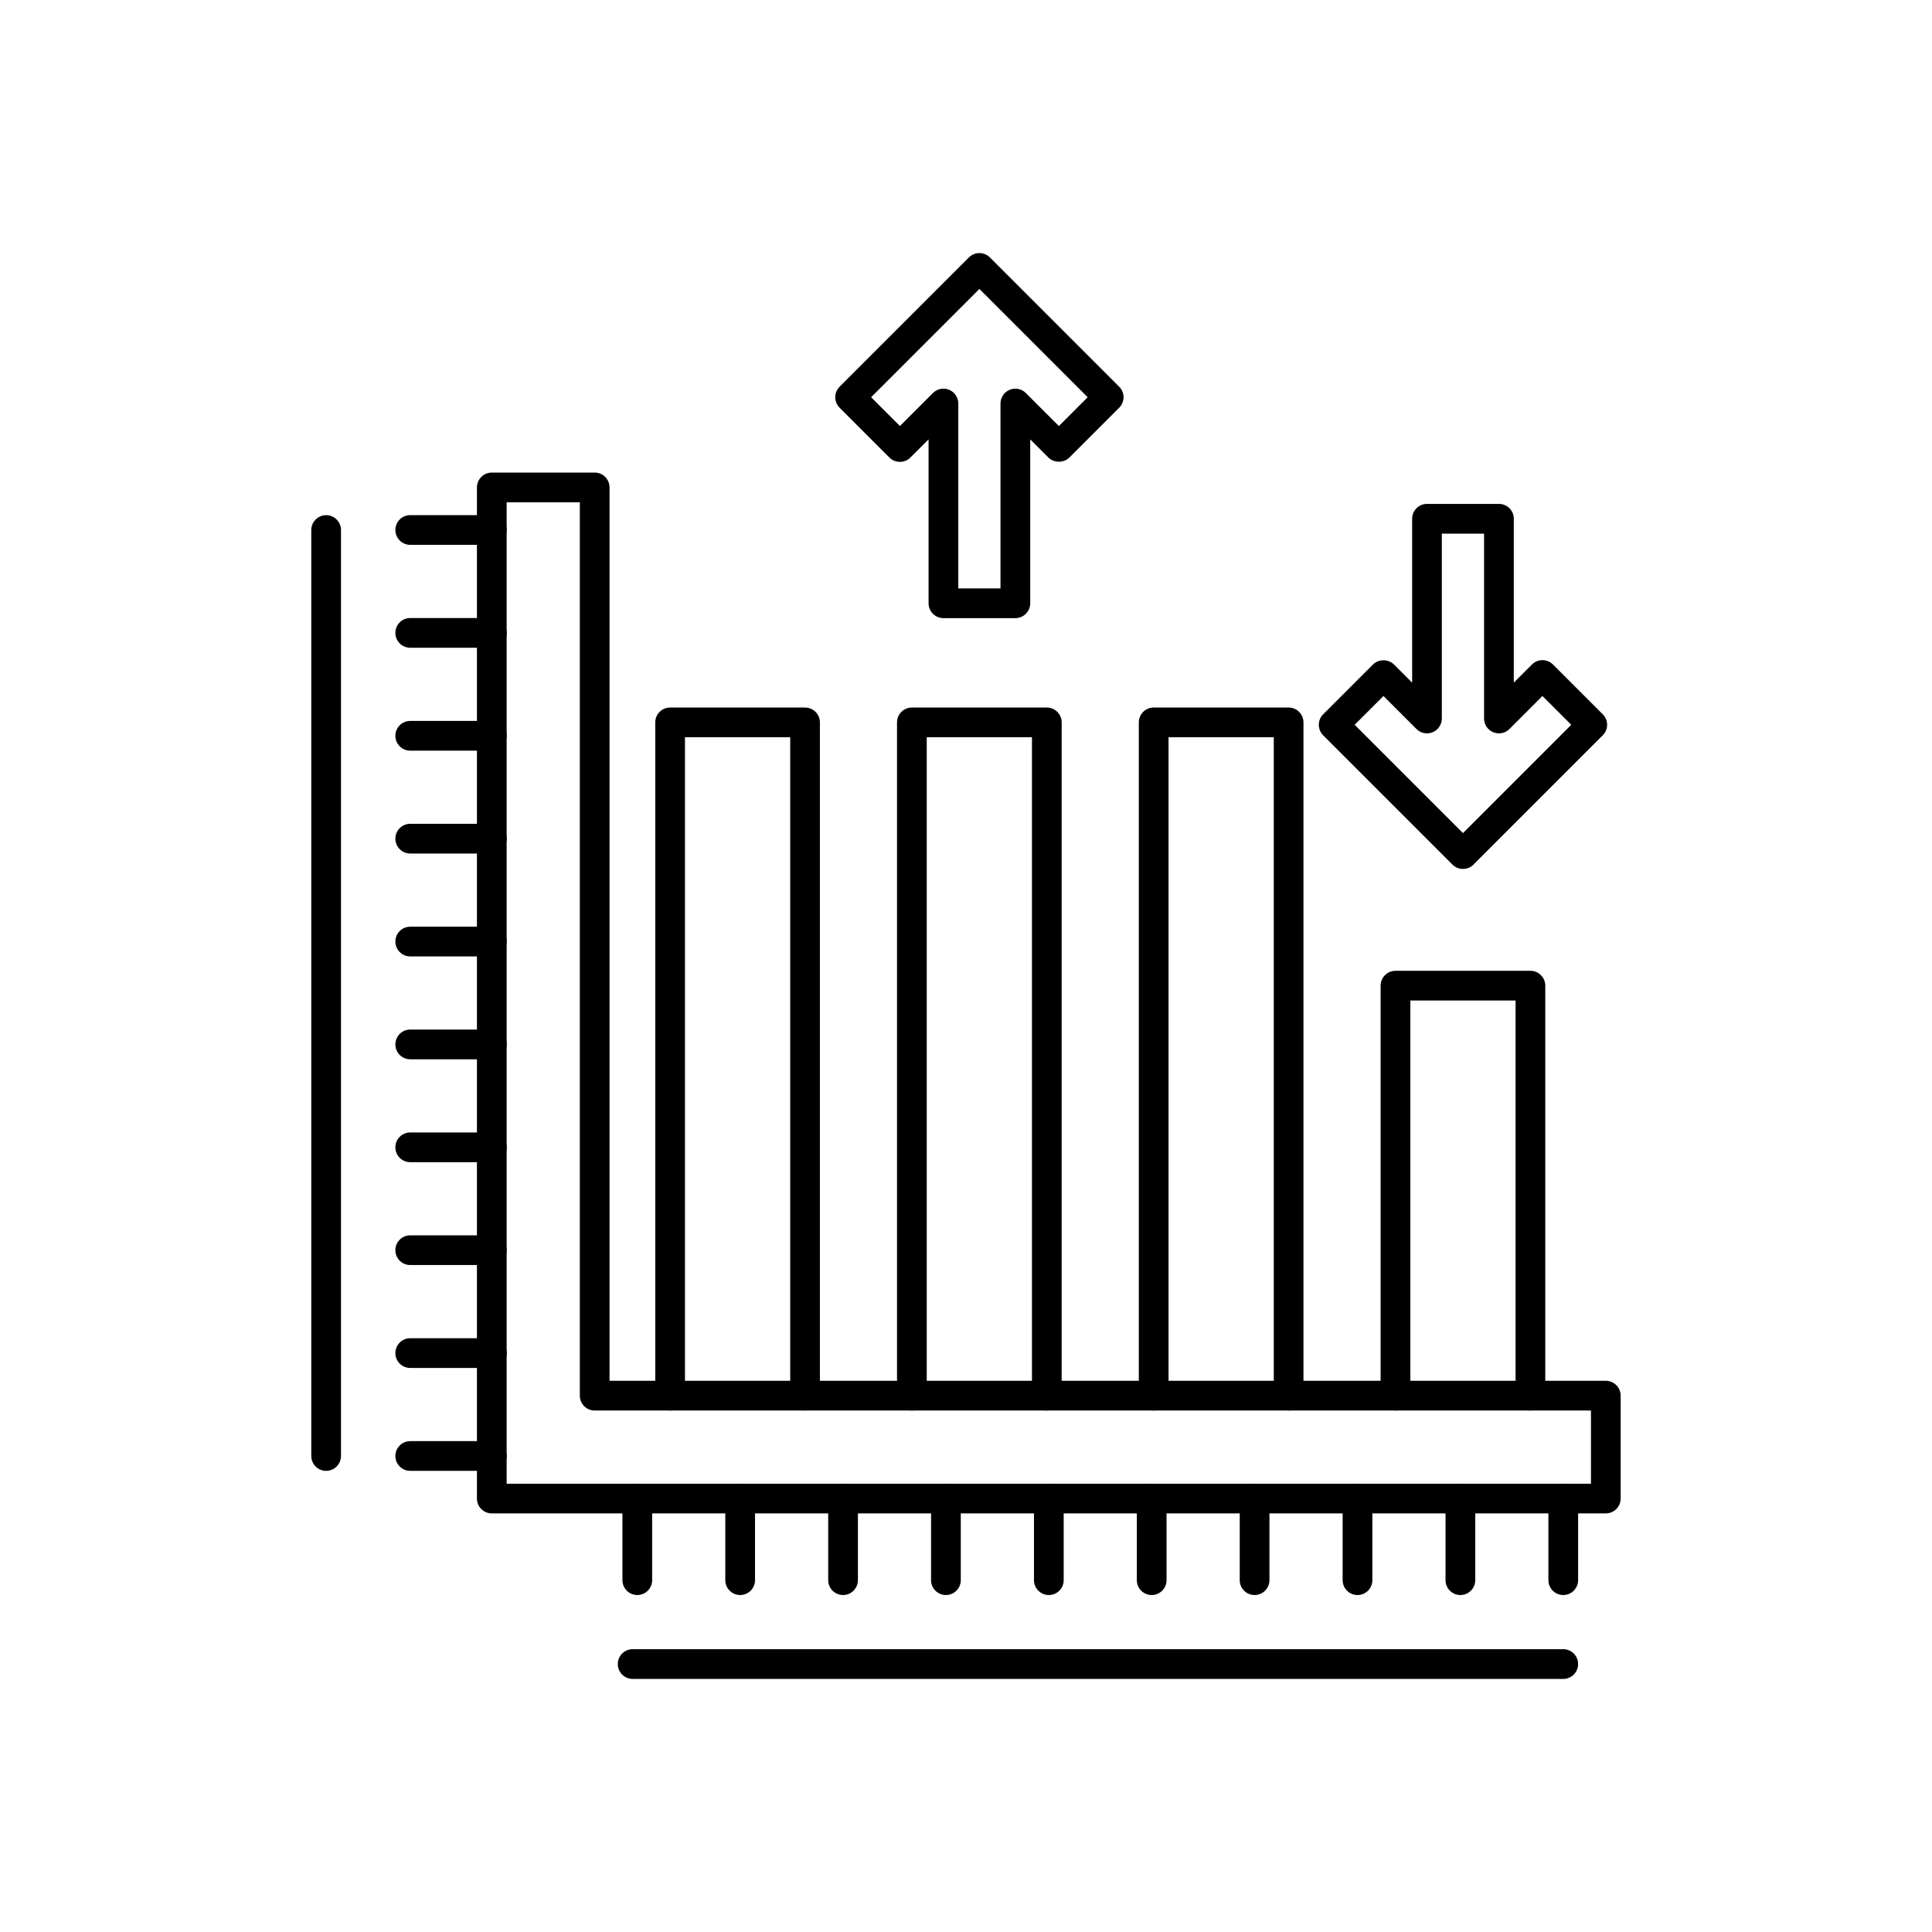 <?xml version="1.0" encoding="UTF-8"?>
<!-- Uploaded to: ICON Repo, www.svgrepo.com, Generator: ICON Repo Mixer Tools -->
<svg fill="#000000" width="800px" height="800px" version="1.1" viewBox="144 144 512 512" xmlns="http://www.w3.org/2000/svg">
 <g fill-rule="evenodd">
  <path d="m569.56 545.07h-295.23c-2.176 0-3.938-1.762-3.938-3.938v-267.96c0-2.176 1.762-3.938 3.938-3.938h27.266c2.176 0 3.938 1.762 3.938 3.938v236.75h264.02c2.176 0 3.938 1.762 3.938 3.938v27.266c0 2.176-1.762 3.934-3.938 3.934zm-291.29-7.871h287.35v-19.395h-264.02c-2.176 0-3.938-1.762-3.938-3.938v-236.75h-19.395v260.09z"/>
  <path d="m274.34 288.39h-21.625c-2.176 0-3.938-1.762-3.938-3.938s1.762-3.938 3.938-3.938h21.625c2.176 0 3.938 1.762 3.938 3.938s-1.762 3.938-3.938 3.938z"/>
  <path d="m274.34 315.66h-21.625c-2.176 0-3.938-1.762-3.938-3.938 0-2.176 1.762-3.938 3.938-3.938h21.625c2.176 0 3.938 1.762 3.938 3.938 0 2.176-1.762 3.938-3.938 3.938z"/>
  <path d="m274.34 342.93h-21.625c-2.176 0-3.938-1.762-3.938-3.938s1.762-3.938 3.938-3.938h21.625c2.176 0 3.938 1.762 3.938 3.938s-1.762 3.938-3.938 3.938z"/>
  <path d="m274.34 370.19h-21.625c-2.176 0-3.938-1.762-3.938-3.938 0-2.176 1.762-3.938 3.938-3.938h21.625c2.176 0 3.938 1.762 3.938 3.938 0 2.176-1.762 3.938-3.938 3.938z"/>
  <path d="m274.34 397.46h-21.625c-2.176 0-3.938-1.762-3.938-3.938s1.762-3.938 3.938-3.938h21.625c2.176 0 3.938 1.762 3.938 3.938s-1.762 3.938-3.938 3.938z"/>
  <path d="m274.34 424.72h-21.625c-2.176 0-3.938-1.762-3.938-3.938 0-2.176 1.762-3.938 3.938-3.938h21.625c2.176 0 3.938 1.762 3.938 3.938 0 2.176-1.762 3.938-3.938 3.938z"/>
  <path d="m274.34 451.99h-21.625c-2.176 0-3.938-1.762-3.938-3.938s1.762-3.938 3.938-3.938h21.625c2.176 0 3.938 1.762 3.938 3.938s-1.762 3.938-3.938 3.938z"/>
  <path d="m274.34 479.25h-21.625c-2.176 0-3.938-1.762-3.938-3.938 0-2.176 1.762-3.938 3.938-3.938h21.625c2.176 0 3.938 1.762 3.938 3.938 0 2.176-1.762 3.938-3.938 3.938z"/>
  <path d="m274.34 506.52h-21.625c-2.176 0-3.938-1.762-3.938-3.938 0-2.176 1.762-3.938 3.938-3.938h21.625c2.176 0 3.938 1.762 3.938 3.938 0 2.176-1.762 3.938-3.938 3.938z"/>
  <path d="m274.34 533.79h-21.625c-2.176 0-3.938-1.762-3.938-3.938 0-2.176 1.762-3.938 3.938-3.938h21.625c2.176 0 3.938 1.762 3.938 3.938 0 2.176-1.762 3.938-3.938 3.938z"/>
  <path d="m558.28 566.7c-2.176 0-3.938-1.762-3.938-3.938v-21.625c0-2.176 1.762-3.938 3.938-3.938s3.938 1.762 3.938 3.938v21.625c0 2.172-1.762 3.938-3.938 3.938z"/>
  <path d="m531.02 566.7c-2.176 0-3.938-1.762-3.938-3.938v-21.625c0-2.176 1.762-3.938 3.938-3.938s3.938 1.762 3.938 3.938v21.625c0 2.172-1.762 3.938-3.938 3.938z"/>
  <path d="m503.75 566.7c-2.176 0-3.938-1.762-3.938-3.938v-21.625c0-2.176 1.762-3.938 3.938-3.938s3.938 1.762 3.938 3.938v21.625c0 2.172-1.762 3.938-3.938 3.938z"/>
  <path d="m476.48 566.7c-2.176 0-3.938-1.762-3.938-3.938v-21.625c0-2.176 1.762-3.938 3.938-3.938s3.938 1.762 3.938 3.938v21.625c0 2.172-1.762 3.938-3.938 3.938z"/>
  <path d="m449.21 566.7c-2.176 0-3.938-1.762-3.938-3.938v-21.625c0-2.176 1.762-3.938 3.938-3.938 2.176 0 3.938 1.762 3.938 3.938v21.625c0 2.172-1.762 3.938-3.938 3.938z"/>
  <path d="m421.95 566.7c-2.176 0-3.938-1.762-3.938-3.938v-21.625c0-2.176 1.762-3.938 3.938-3.938s3.938 1.762 3.938 3.938v21.625c0 2.172-1.762 3.938-3.938 3.938z"/>
  <path d="m394.68 566.7c-2.176 0-3.938-1.762-3.938-3.938v-21.625c0-2.176 1.762-3.938 3.938-3.938 2.176 0 3.938 1.762 3.938 3.938v21.625c0 2.172-1.762 3.938-3.938 3.938z"/>
  <path d="m367.42 566.7c-2.176 0-3.938-1.762-3.938-3.938v-21.625c0-2.176 1.762-3.938 3.938-3.938s3.938 1.762 3.938 3.938v21.625c0 2.172-1.762 3.938-3.938 3.938z"/>
  <path d="m340.15 566.7c-2.176 0-3.938-1.762-3.938-3.938v-21.625c0-2.176 1.762-3.938 3.938-3.938 2.176 0 3.938 1.762 3.938 3.938v21.625c0 2.172-1.762 3.938-3.938 3.938z"/>
  <path d="m312.89 566.7c-2.176 0-3.938-1.762-3.938-3.938v-21.625c0-2.176 1.762-3.938 3.938-3.938s3.938 1.762 3.938 3.938v21.625c0 2.172-1.762 3.938-3.938 3.938z"/>
  <path d="m558.28 588.93h-246.62c-2.176 0-3.938-1.762-3.938-3.938s1.762-3.938 3.938-3.938h246.62c2.176 0 3.938 1.762 3.938 3.938s-1.762 3.938-3.938 3.938z"/>
  <path d="m230.43 533.79c-2.176 0-3.938-1.762-3.938-3.938v-245.39c0-2.176 1.762-3.938 3.938-3.938 2.176 0 3.938 1.762 3.938 3.938v245.39c0 2.176-1.762 3.934-3.938 3.934z"/>
  <path d="m357.35 517.8c-2.176 0-3.938-1.762-3.938-3.938v-174.48h-27.887v174.48c0 2.176-1.762 3.938-3.938 3.938-2.176 0-3.938-1.762-3.938-3.938v-178.42c0-2.176 1.762-3.938 3.938-3.938h35.758c2.176 0 3.938 1.762 3.938 3.938v178.42c0 2.172-1.762 3.934-3.938 3.934z"/>
  <path d="m421.42 517.8c-2.176 0-3.938-1.762-3.938-3.938v-174.48h-27.887v174.48c0 2.176-1.762 3.938-3.938 3.938-2.176 0-3.938-1.762-3.938-3.938v-178.42c0-2.176 1.762-3.938 3.938-3.938h35.758c2.176 0 3.938 1.762 3.938 3.938v178.42c0 2.172-1.762 3.934-3.938 3.934z"/>
  <path d="m485.5 517.8c-2.176 0-3.938-1.762-3.938-3.938v-174.48h-27.887v174.48c0 2.176-1.762 3.938-3.938 3.938s-3.938-1.762-3.938-3.938v-178.42c0-2.176 1.762-3.938 3.938-3.938h35.758c2.176 0 3.938 1.762 3.938 3.938v178.42c0 2.172-1.762 3.934-3.938 3.934z"/>
  <path d="m549.58 517.8c-2.176 0-3.938-1.762-3.938-3.938v-104.71h-27.887v104.71c0 2.176-1.762 3.938-3.938 3.938-2.176 0-3.938-1.762-3.938-3.938v-108.65c0-2.176 1.762-3.938 3.938-3.938h35.758c2.176 0 3.938 1.762 3.938 3.938v108.65c0 2.172-1.762 3.934-3.938 3.934z"/>
  <path d="m413.08 307.81h-19.062c-2.176 0-3.938-1.762-3.938-3.938v-43.434l-4.812 4.812c-1.539 1.535-4.031 1.535-5.566 0l-13.199-13.199c-1.539-1.539-1.539-4.031 0-5.566l34.266-34.262c1.535-1.535 4.031-1.535 5.566 0l34.262 34.262c1.539 1.539 1.539 4.031 0 5.566l-13.199 13.199c-1.477 1.477-4.09 1.477-5.566 0l-4.812-4.812v43.434c0 2.176-1.762 3.938-3.938 3.938zm-15.129-7.871h11.191v-49c0-1.594 0.961-3.027 2.43-3.637 1.473-0.609 3.164-0.273 4.289 0.855l8.75 8.75 7.633-7.633-28.695-28.699-28.695 28.695 7.633 7.633 8.75-8.75c1.125-1.125 2.816-1.461 4.289-0.855 1.473 0.609 2.43 2.043 2.43 3.637v49z"/>
  <path d="m531.7 374.28c-1.043 0-2.043-0.414-2.781-1.152l-34.266-34.266c-1.539-1.539-1.539-4.031 0-5.566l13.199-13.199c1.477-1.477 4.09-1.477 5.566 0l4.812 4.812v-43.434c0-2.176 1.762-3.938 3.938-3.938h19.066c2.176 0 3.938 1.762 3.938 3.938v43.434l4.812-4.812c1.535-1.535 4.031-1.539 5.566 0l13.203 13.199c0.738 0.738 1.152 1.738 1.152 2.781s-0.414 2.043-1.152 2.781l-34.262 34.266c-0.738 0.742-1.738 1.156-2.785 1.156zm-28.695-38.199 28.695 28.695 28.695-28.695-7.633-7.633-8.75 8.75c-1.125 1.125-2.816 1.465-4.289 0.855-1.473-0.609-2.43-2.043-2.43-3.637v-49h-11.191v49c0 1.594-0.961 3.027-2.43 3.637-1.473 0.609-3.164 0.273-4.289-0.855l-8.75-8.75-7.633 7.633z"/>
 </g>
</svg>
